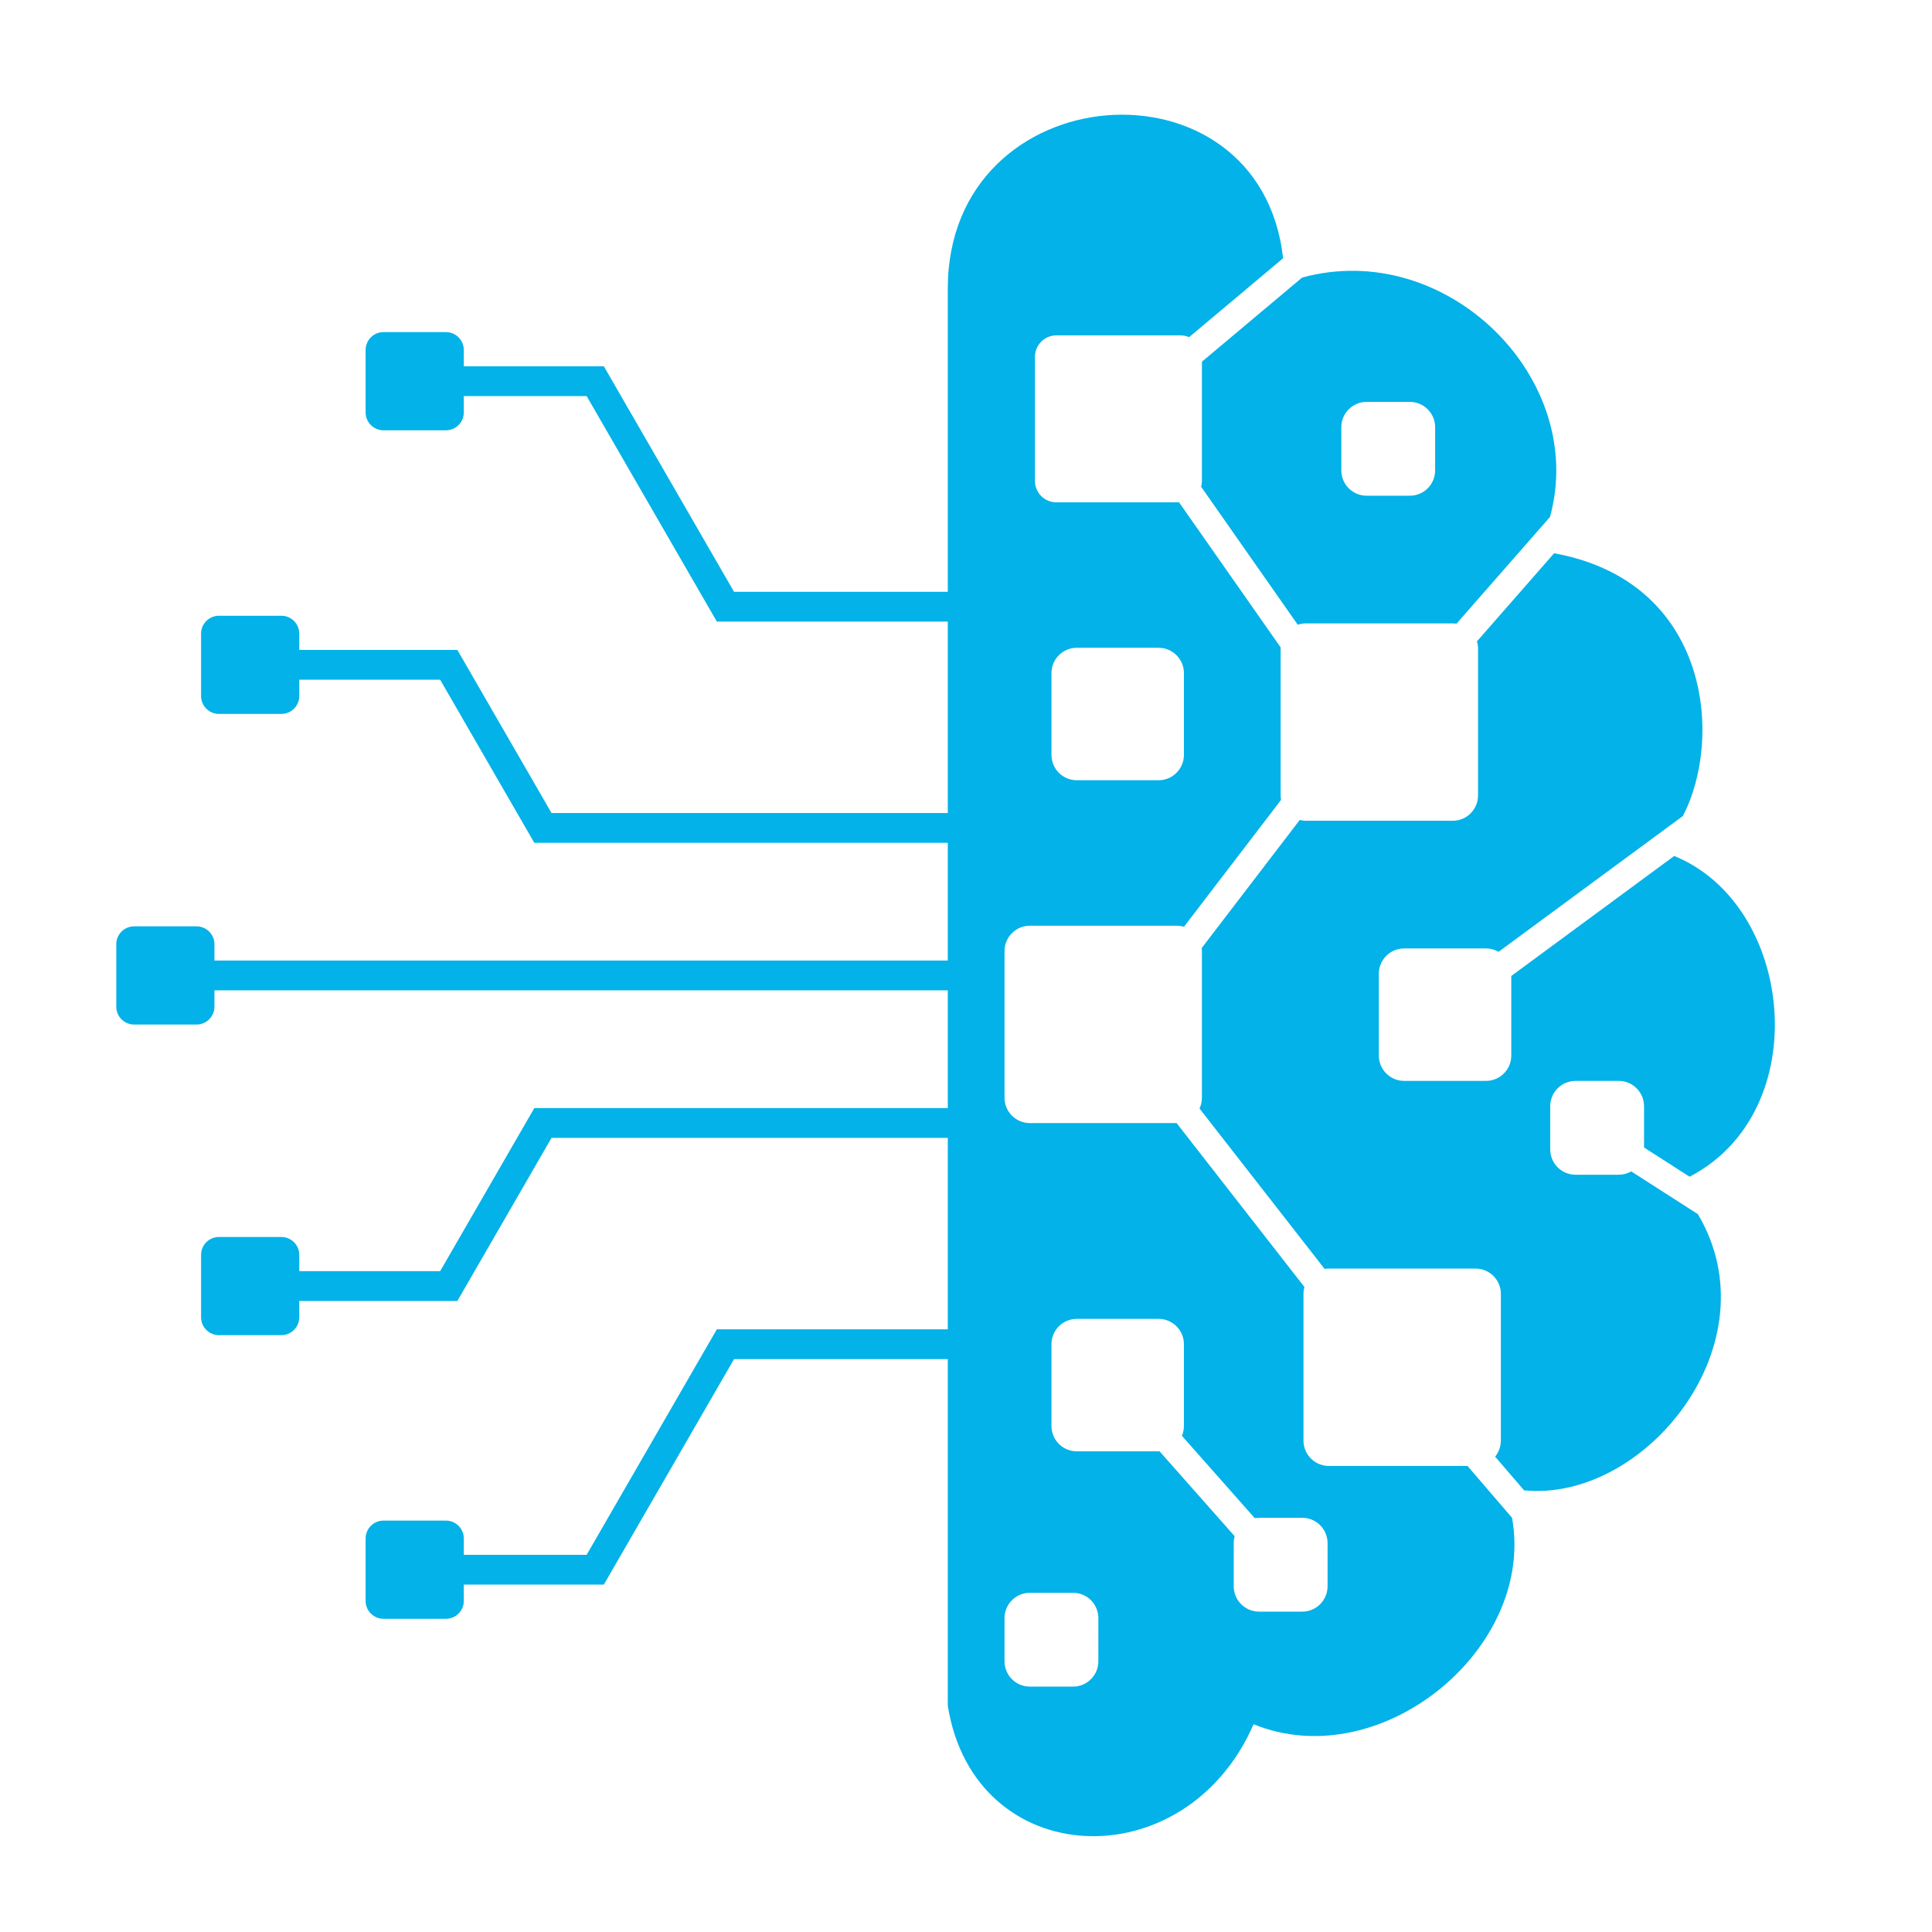 <svg xmlns="http://www.w3.org/2000/svg" xmlns:xlink="http://www.w3.org/1999/xlink" width="500" zoomAndPan="magnify" viewBox="0 0 375 375" height="500" preserveAspectRatio="xMidYMid meet" version="1.2"><defs><clipPath id="30e8206165"><path d="M 22.559 179 L 42 179 L 42 199 L 22.559 199 Z M 22.559 179 "/></clipPath></defs><g id="fcdf0f39cf"><path style=" stroke:none;fill-rule:nonzero;fill:#02b2e8;fill-opacity:1;" d="M 257.922 284.539 C 255.207 284.539 253.004 282.336 253.004 279.621 L 253.004 251.145 C 253.004 250.68 253.07 250.234 253.191 249.812 L 228.379 217.992 C 228.379 217.992 228.375 217.992 228.375 217.992 L 199.895 217.992 C 197.18 217.992 194.977 215.789 194.977 213.074 L 194.977 184.598 C 194.977 181.879 197.18 179.68 199.895 179.68 L 228.375 179.68 C 228.871 179.68 229.348 179.754 229.801 179.891 L 248.652 155.258 C 248.602 154.977 248.57 154.688 248.57 154.395 L 248.57 125.914 C 248.57 125.836 248.578 125.754 248.582 125.676 L 228.855 97.504 L 205.043 97.504 C 202.746 97.504 200.883 95.641 200.883 93.344 L 200.883 69.254 C 200.883 66.957 202.746 65.094 205.043 65.094 L 229.133 65.094 C 229.727 65.094 230.289 65.223 230.801 65.445 L 249.051 50.121 C 244.543 9.914 183.965 14.402 183.965 56.02 L 183.965 331.086 C 189.113 363.305 230.07 365.074 243.32 334.672 C 267.914 344.703 298.043 320.094 293.492 294.609 L 284.84 284.539 Z M 204.086 130.652 C 204.086 127.938 206.285 125.734 209.004 125.734 L 224.879 125.734 C 227.594 125.734 229.797 127.938 229.797 130.652 L 229.797 146.527 C 229.797 149.246 227.594 151.445 224.879 151.445 L 209.004 151.445 C 206.285 151.445 204.086 149.246 204.086 146.527 Z M 213.191 322.453 C 213.191 325.168 210.988 327.371 208.273 327.371 L 199.895 327.371 C 197.18 327.371 194.977 325.168 194.977 322.453 L 194.977 314.074 C 194.977 311.359 197.18 309.156 199.895 309.156 L 208.273 309.156 C 210.988 309.156 213.191 311.359 213.191 314.074 Z M 257.68 307.898 C 257.68 310.617 255.477 312.816 252.762 312.816 L 244.383 312.816 C 241.668 312.816 239.465 310.617 239.465 307.898 L 239.465 299.52 C 239.465 299.059 239.531 298.609 239.652 298.184 L 225.062 281.691 C 225 281.695 224.941 281.703 224.879 281.703 L 209.004 281.703 C 206.285 281.703 204.086 279.5 204.086 276.781 L 204.086 260.91 C 204.086 258.191 206.285 255.992 209.004 255.992 L 224.879 255.992 C 227.594 255.992 229.797 258.191 229.797 260.91 L 229.797 276.781 C 229.797 277.461 229.66 278.105 229.41 278.691 L 243.555 294.68 C 243.824 294.633 244.102 294.602 244.383 294.602 L 252.762 294.602 C 255.477 294.602 257.68 296.805 257.68 299.523 Z M 257.68 307.898 "/><path style=" stroke:none;fill-rule:nonzero;fill:#02b2e8;fill-opacity:1;" d="M 314.191 228.016 L 305.812 228.016 C 303.098 228.016 300.895 225.812 300.895 223.098 L 300.895 214.719 C 300.895 212.004 303.098 209.801 305.812 209.801 L 314.191 209.801 C 316.906 209.801 319.109 212.004 319.109 214.719 L 319.109 222.727 L 327.953 228.402 C 352.445 215.66 348.316 175.613 324.961 166.145 L 293.34 189.438 L 293.34 204.883 C 293.34 207.598 291.141 209.801 288.422 209.801 L 272.551 209.801 C 269.832 209.801 267.629 207.598 267.629 204.883 L 267.629 189.008 C 267.629 186.293 269.832 184.09 272.551 184.09 L 288.422 184.09 C 289.312 184.09 290.148 184.332 290.867 184.746 L 326.637 158.395 C 334.52 143.344 331.926 112.891 301.652 107.387 L 286.676 124.488 C 286.812 124.941 286.887 125.418 286.887 125.914 L 286.887 154.395 C 286.887 157.109 284.684 159.312 281.969 159.312 L 253.488 159.312 C 253.07 159.312 252.664 159.254 252.277 159.156 L 233.254 184.012 C 233.277 184.203 233.293 184.398 233.293 184.598 L 233.293 213.074 C 233.293 213.82 233.121 214.527 232.824 215.16 L 257.105 246.297 C 257.371 246.254 257.641 246.227 257.922 246.227 L 286.398 246.227 C 289.117 246.227 291.316 248.426 291.316 251.145 L 291.316 279.621 C 291.316 280.801 290.902 281.887 290.207 282.734 L 295.832 289.281 C 319.438 291.57 344.391 260.621 329.559 235.668 L 316.625 227.367 C 315.906 227.777 315.078 228.016 314.191 228.016 Z M 314.191 228.016 "/><path style=" stroke:none;fill-rule:nonzero;fill:#02b2e8;fill-opacity:1;" d="M 233.293 93.344 C 233.293 93.734 233.234 94.109 233.133 94.469 L 251.898 121.266 C 252.398 121.094 252.934 120.996 253.488 120.996 L 281.969 120.996 C 282.219 120.996 282.465 121.023 282.703 121.059 L 300.852 100.34 C 308.258 73.402 280.715 46.211 252.738 53.879 L 233.293 70.203 Z M 260.348 82.922 C 260.348 80.207 262.547 78.004 265.266 78.004 L 273.641 78.004 C 276.359 78.004 278.559 80.207 278.559 82.922 L 278.559 91.301 C 278.559 94.016 276.359 96.219 273.641 96.219 L 265.266 96.219 C 262.547 96.219 260.348 94.016 260.348 91.301 Z M 260.348 82.922 "/><path style=" stroke:none;fill-rule:nonzero;fill:#02b2e8;fill-opacity:1;" d="M 37.027 186.441 L 184.41 186.441 L 184.41 192.223 L 37.027 192.223 Z M 37.027 186.441 "/><path style=" stroke:none;fill-rule:nonzero;fill:#02b2e8;fill-opacity:1;" d="M 184.41 163.59 L 103.711 163.59 L 85.434 131.934 L 43.625 131.934 L 43.625 126.152 L 88.773 126.152 L 107.051 157.809 L 184.41 157.809 Z M 184.41 163.59 "/><path style=" stroke:none;fill-rule:nonzero;fill:#02b2e8;fill-opacity:1;" d="M 88.773 252.516 L 43.625 252.516 L 43.625 246.734 L 85.434 246.734 L 103.711 215.078 L 184.41 215.078 L 184.41 220.859 L 107.051 220.859 Z M 88.773 252.516 "/><path style=" stroke:none;fill-rule:nonzero;fill:#02b2e8;fill-opacity:1;" d="M 184.41 120.652 L 139.141 120.652 L 113.867 76.879 L 75.562 76.879 L 75.562 71.098 L 117.207 71.098 L 142.477 114.871 L 184.41 114.871 Z M 184.41 120.652 "/><path style=" stroke:none;fill-rule:nonzero;fill:#02b2e8;fill-opacity:1;" d="M 117.207 307.57 L 75.562 307.57 L 75.562 301.789 L 113.867 301.789 L 139.141 258.016 L 184.41 258.016 L 184.41 263.797 L 142.477 263.797 Z M 117.207 307.57 "/><path style=" stroke:none;fill-rule:nonzero;fill:#02b2e8;fill-opacity:1;" d="M 39.027 135.098 L 39.027 122.988 C 39.027 121.07 40.582 119.516 42.5 119.516 L 54.613 119.516 C 56.531 119.516 58.086 121.07 58.086 122.988 L 58.086 135.098 C 58.086 137.016 56.531 138.57 54.613 138.57 L 42.5 138.57 C 40.582 138.57 39.027 137.016 39.027 135.098 Z M 39.027 135.098 "/><path style=" stroke:none;fill-rule:nonzero;fill:#02b2e8;fill-opacity:1;" d="M 39.027 255.68 L 39.027 243.57 C 39.027 241.652 40.582 240.098 42.5 240.098 L 54.613 240.098 C 56.531 240.098 58.086 241.652 58.086 243.57 L 58.086 255.68 C 58.086 257.598 56.531 259.152 54.613 259.152 L 42.5 259.152 C 40.582 259.152 39.027 257.598 39.027 255.68 Z M 39.027 255.68 "/><g clip-rule="nonzero" clip-path="url(#30e8206165)"><path style=" stroke:none;fill-rule:nonzero;fill:#02b2e8;fill-opacity:1;" d="M 22.566 195.391 L 22.566 183.277 C 22.566 181.359 24.121 179.805 26.039 179.805 L 38.148 179.805 C 40.066 179.805 41.621 181.359 41.621 183.277 L 41.621 195.391 C 41.621 197.309 40.066 198.863 38.148 198.863 L 26.039 198.863 C 24.121 198.863 22.566 197.309 22.566 195.391 Z M 22.566 195.391 "/></g><path style=" stroke:none;fill-rule:nonzero;fill:#02b2e8;fill-opacity:1;" d="M 70.965 80.047 L 70.965 67.934 C 70.965 66.016 72.52 64.461 74.438 64.461 L 86.551 64.461 C 88.469 64.461 90.023 66.016 90.023 67.934 L 90.023 80.047 C 90.023 81.965 88.469 83.52 86.551 83.52 L 74.438 83.52 C 72.52 83.52 70.965 81.965 70.965 80.047 Z M 70.965 80.047 "/><path style=" stroke:none;fill-rule:nonzero;fill:#02b2e8;fill-opacity:1;" d="M 70.965 310.734 L 70.965 298.621 C 70.965 296.703 72.52 295.148 74.438 295.148 L 86.551 295.148 C 88.469 295.148 90.023 296.703 90.023 298.621 L 90.023 310.734 C 90.023 312.652 88.469 314.207 86.551 314.207 L 74.438 314.207 C 72.52 314.207 70.965 312.652 70.965 310.734 Z M 70.965 310.734 "/></g></svg>